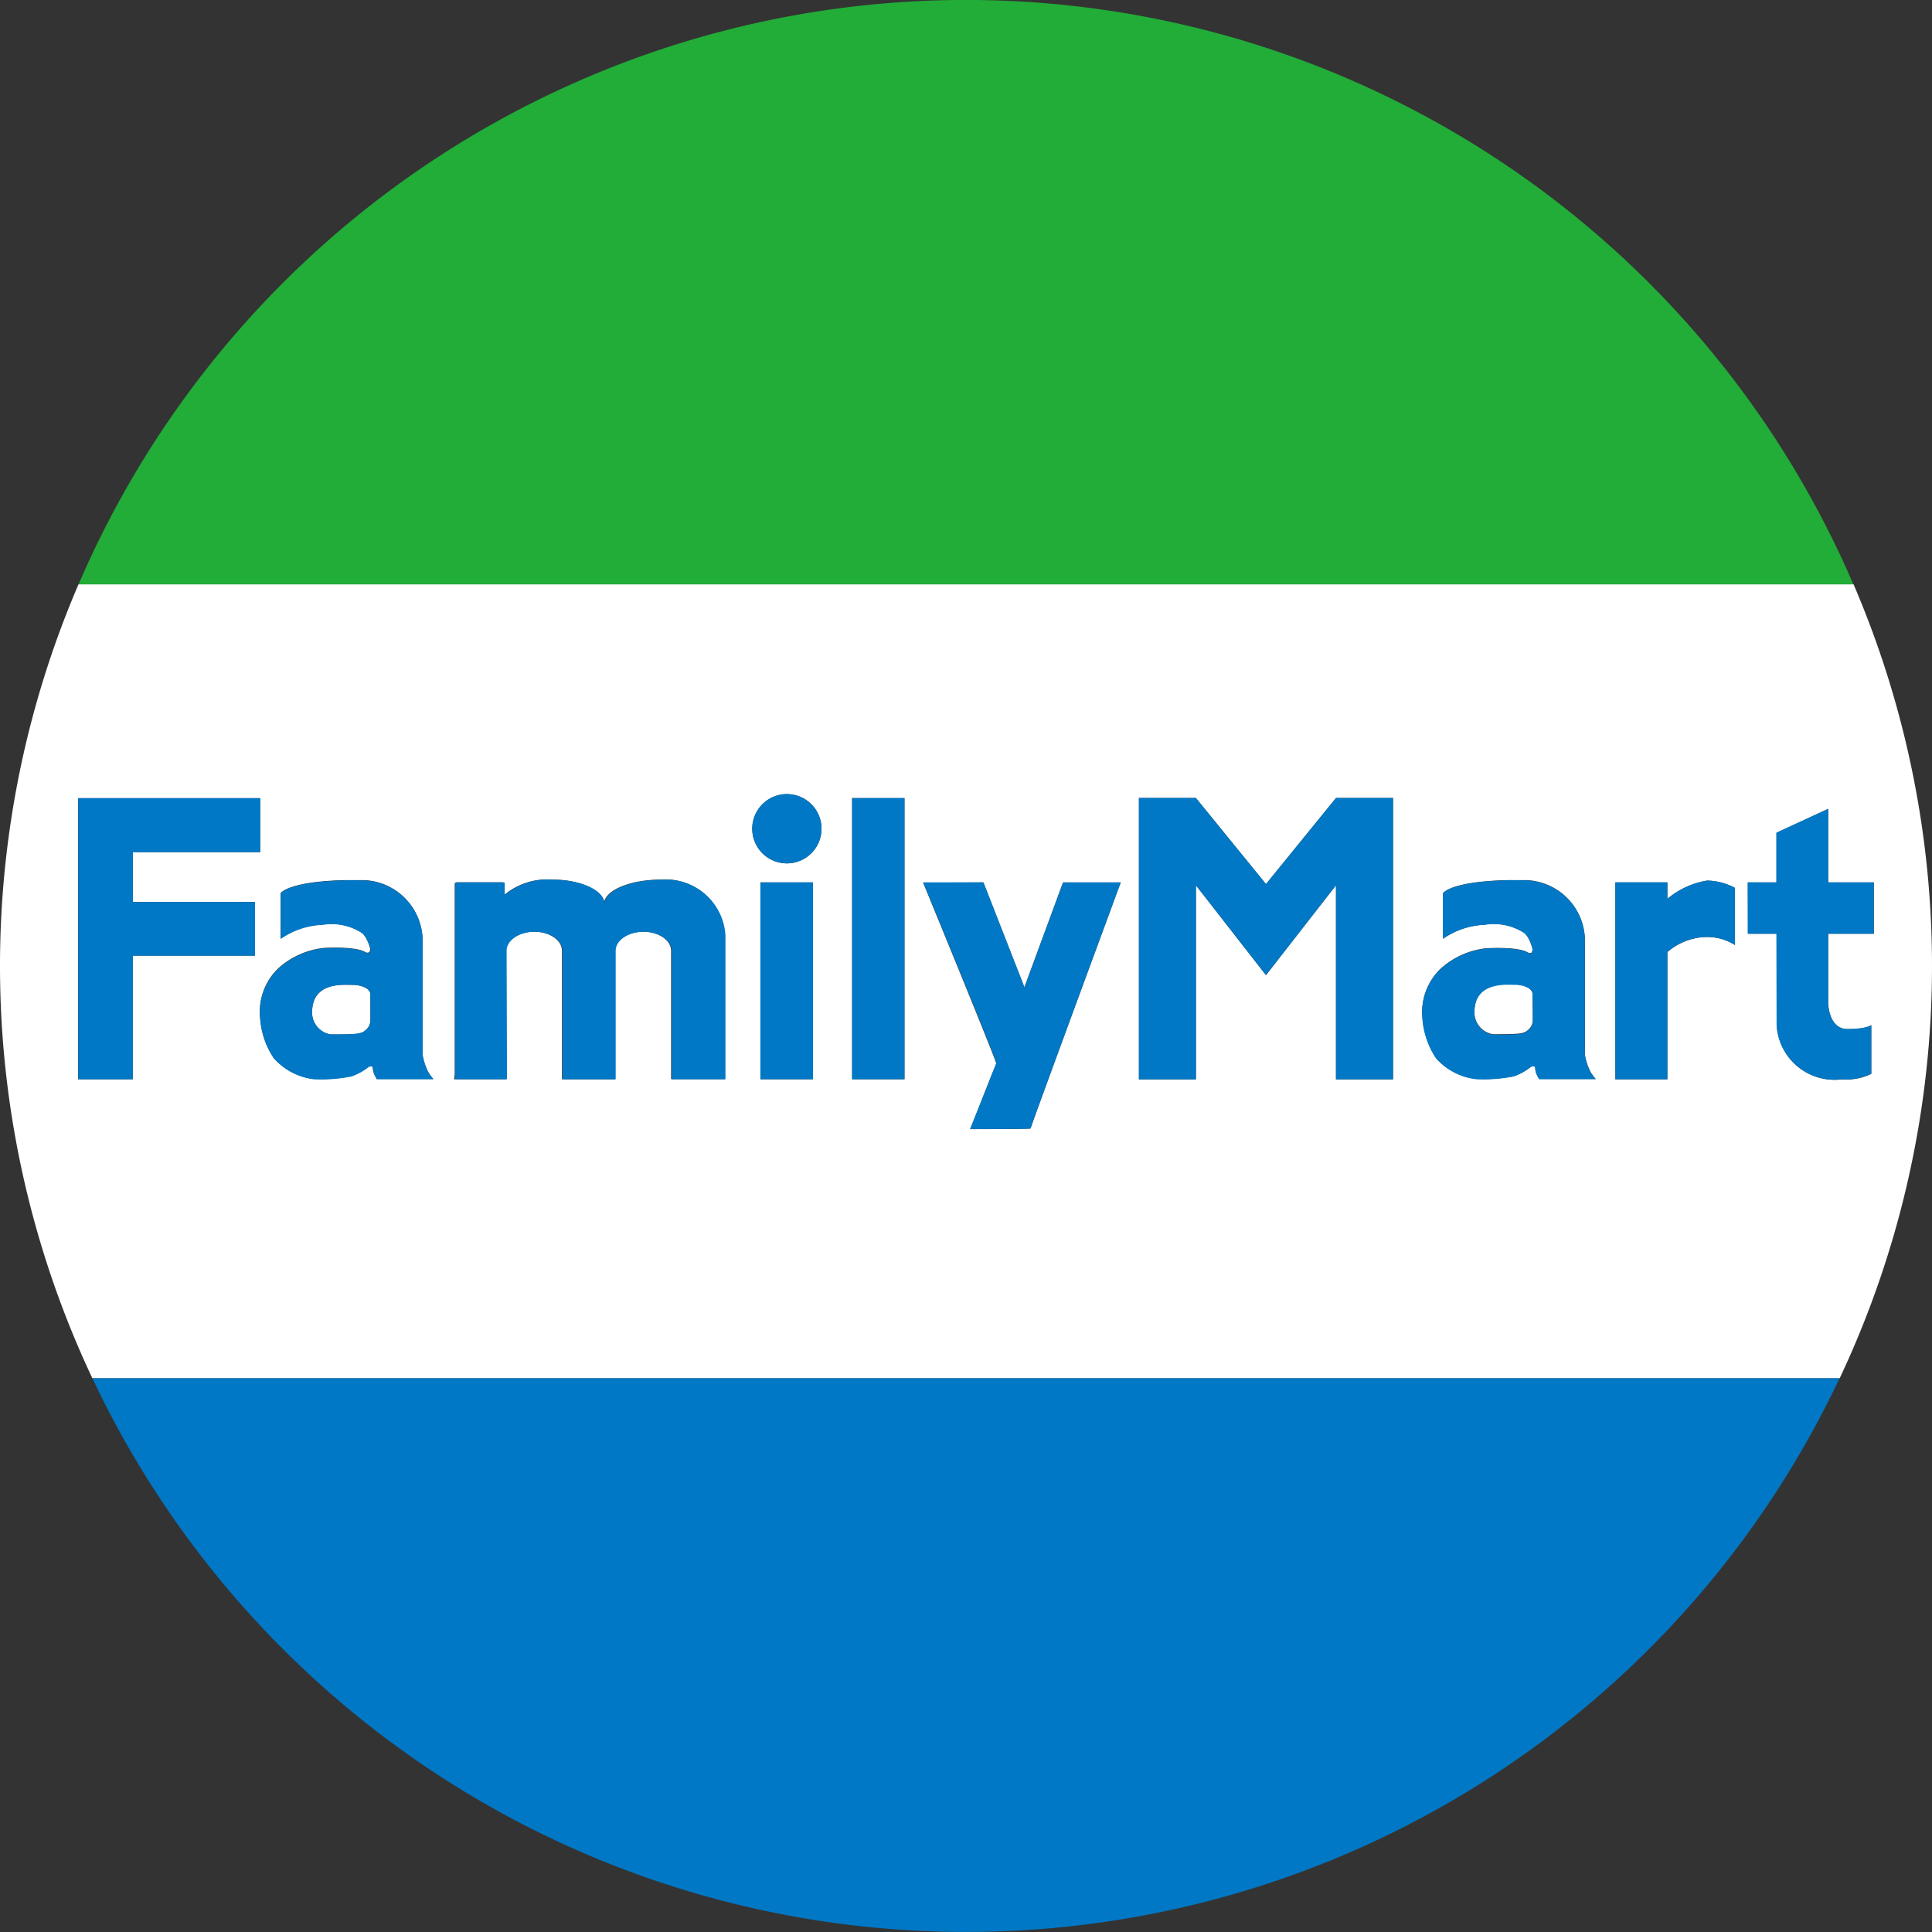<svg xmlns="http://www.w3.org/2000/svg" xmlns:xlink="http://www.w3.org/1999/xlink" width="40" height="40" viewBox="0 0 40 40">
  <rect x="0" y="0" width="40" height="40" fill="#333333" stroke="none"/>
  <defs>
    <clipPath id="clip-payment_store_familymart">
      <rect width="40" height="40"/>
    </clipPath>
  </defs>
  <g id="payment_store_familymart" clip-path="url(#clip-payment_store_familymart)">
    <g id="グループ_29" data-name="グループ 29">
      <path id="パス_68" data-name="パス 68" d="M273.758,100.779c-.185,0-.834-.068-.834.569a.457.457,0,0,0,.385.457c.52,0,.63-.008.707-.076a.27.27,0,0,0,.116-.232c0-.132,0-.427,0-.523C274.129,100.848,273.934,100.779,273.758,100.779Z" transform="translate(-266.463 -80.388)" fill="#fff"/>
      <path id="パス_69" data-name="パス 69" d="M261.914,100.632h36.177a20.024,20.024,0,0,0,.286-16.439H261.628a20.014,20.014,0,0,0,.286,16.439Zm14.919-6.191h-1.088V90.366h1.088Zm19.357-4.075h.593V89.338l1.07-.494v1.522h.945v1.063h-.945v1.429s0,.545.4.545.493-.082.493-.082V94.33a1.179,1.179,0,0,1-.607.114,1.2,1.2,0,0,1-1.352-1.129h0v-.041c0-.023,0-.046,0-.07h0V91.429h-.593Zm-2.744,0h1.077v.342a1.7,1.7,0,0,1,.824-.379,1.267,1.267,0,0,1,.576.152v1.182a1.075,1.075,0,0,0-.645-.164,1.277,1.277,0,0,0-.755.31v2.634h-1.077Zm-3.612,1.782a1.674,1.674,0,0,1,.953-.42c.648-.028.817.068.84.086a.187.187,0,0,0,.042.014s.032,0,.044-.01.021-.066.021-.066a.91.91,0,0,0-.094-.245.406.406,0,0,0-.073-.093,1.159,1.159,0,0,0-.822-.174,1.635,1.635,0,0,0-.867.292v-.942s.144-.242,1.326-.271c0,0,.314,0,.325,0a1.259,1.259,0,0,1,1.287,1.221.426.426,0,0,1,0,.051q0,.992,0,1.982c0,.135,0,.226,0,.36a1.224,1.224,0,0,0,.124.371,1.161,1.161,0,0,0,.1.132c-.03,0-1.175,0-1.175,0a.276.276,0,0,0-.025-.052.378.378,0,0,1-.053-.19c0-.029-.062-.033-.094-.008a1.194,1.194,0,0,1-.35.192,3.152,3.152,0,0,1-.79.056,1.312,1.312,0,0,1-.819-.436,1.708,1.708,0,0,1-.283-.843A1.242,1.242,0,0,1,289.835,92.147Zm-6.252-3.529h1.18s1.337,1.644,1.451,1.782c.113-.138,1.449-1.782,1.449-1.782h1.181v5.825h-1.181V90.426s-1.229,1.576-1.449,1.86c-.222-.284-1.447-1.856-1.451-1.86v4.018h-1.18Zm-3.22,1.747.849,2.172.8-2.171h1.194s-1.857,5.031-1.867,5.094c0,.009-1.212.016-1.251.013.022-.041.527-1.33.542-1.355s-1.515-3.748-1.515-3.748Zm-2.718-1.745h1.084v5.821h-1.084Zm-1.35-.083a.717.717,0,1,1-.718.718A.717.717,0,0,1,276.3,88.538Zm-6.878,5.808V90.8c0-.128,0-.253,0-.379,0-.038.007-.057.051-.057h.935c.01,0,.022,0,.041.006,0,.086,0,.169,0,.254a1.39,1.39,0,0,1,.995-.316c.576,0,1.044.214,1.07.482h0c.03-.268.545-.482,1.181-.482a1.229,1.229,0,0,1,1.32,1.155.036.036,0,0,1,0,.007v2.969h-1.113V91.78c0-.217-.259-.393-.579-.393s-.58.176-.58.393v2.661h-1.1V91.78c0-.217-.258-.393-.578-.393s-.581.176-.581.393v2.661h-1.074Zm-1.843-2.839a.346.346,0,0,0-.073-.093,1.157,1.157,0,0,0-.822-.174,1.637,1.637,0,0,0-.867.292v-.942s.146-.242,1.326-.271c0,0,.314,0,.326,0a1.259,1.259,0,0,1,1.287,1.221.426.426,0,0,1,0,.051q0,.992,0,1.982c0,.135,0,.226,0,.36a1.252,1.252,0,0,0,.124.371,1.065,1.065,0,0,0,.1.132c-.03,0-1.176,0-1.176,0a.247.247,0,0,0-.024-.052.379.379,0,0,1-.054-.19c0-.029-.062-.033-.094-.008a1.2,1.2,0,0,1-.351.192,3.157,3.157,0,0,1-.791.056,1.315,1.315,0,0,1-.818-.436,1.7,1.7,0,0,1-.28-.843,1.243,1.243,0,0,1,.381-1.014,1.681,1.681,0,0,1,.953-.42c.649-.028.818.068.839.086a.177.177,0,0,0,.044.014.074.074,0,0,0,.043-.01c.013-.009.022-.066.022-.066A.908.908,0,0,0,267.574,91.507Zm-5.954-2.885h3.768v1.117h-2.637V90.77h2.53v1.113h-2.53v2.559H261.62V88.622Z" transform="translate(-260.002 -72.097)" fill="#fff"/>
      <path id="パス_70" data-name="パス 70" d="M321.44,101.8c.519,0,.63-.008.709-.076a.274.274,0,0,0,.114-.232c0-.132-.005-.427-.005-.523,0-.127-.193-.2-.369-.2s-.834-.068-.834.569A.456.456,0,0,0,321.44,101.8Z" transform="translate(-290.528 -80.388)" fill="#fff"/>
      <path id="パス_71" data-name="パス 71" d="M281.914,128.534A20,20,0,0,0,300,117.07H263.826A20,20,0,0,0,281.914,128.534Z" transform="translate(-261.914 -88.535)" fill="#0078c5"/>
      <path id="パス_72" data-name="パス 72" d="M299.2,101.645c.039,0,1.25,0,1.251-.013.01-.063,1.867-5.094,1.867-5.094h-1.194l-.8,2.171-.849-2.172-1.248,0s1.537,3.715,1.515,3.748S299.221,101.6,299.2,101.645Z" transform="translate(-279.114 -78.269)" fill="#0078c5"/>
      <path id="パス_73" data-name="パス 73" d="M291.87,94.316a.717.717,0,1,0-.718-.716A.716.716,0,0,0,291.87,94.316Z" transform="translate(-275.577 -76.441)" fill="#0078c5"/>
      <path id="パス_74" data-name="パス 74" d="M272.99,97.95a.178.178,0,0,1-.044-.013c-.022-.018-.191-.114-.839-.086a1.681,1.681,0,0,0-.953.42,1.243,1.243,0,0,0-.381,1.014,1.7,1.7,0,0,0,.281.843,1.315,1.315,0,0,0,.818.436,3.156,3.156,0,0,0,.791-.056,1.194,1.194,0,0,0,.351-.192c.032-.024.094-.021.094.008a.38.38,0,0,0,.054.189.247.247,0,0,1,.024.051s1.146,0,1.176,0a1.066,1.066,0,0,1-.1-.132,1.253,1.253,0,0,1-.124-.371c0-.135,0-.225,0-.36q0-.991,0-1.982a.426.426,0,0,0,0-.051,1.259,1.259,0,0,0-1.287-1.221c-.012,0-.324-.006-.326,0-1.181.029-1.326.271-1.326.271v.942a1.637,1.637,0,0,1,.867-.291,1.157,1.157,0,0,1,.822.174.346.346,0,0,1,.073.093.908.908,0,0,1,.1.245s-.009.056-.022.065A.074.074,0,0,1,272.99,97.95Zm.067,1.378a.27.27,0,0,1-.115.232c-.077.068-.188.076-.707.076a.457.457,0,0,1-.386-.457c0-.638.65-.569.834-.569s.371.069.371.2C273.054,98.9,273.057,99.2,273.057,99.328Z" transform="translate(-265.387 -78.22)" fill="#0078c5"/>
      <path id="パス_75" data-name="パス 75" d="M320,100.563a3.152,3.152,0,0,0,.79-.056,1.194,1.194,0,0,0,.35-.192c.032-.024.094-.021.094.008a.379.379,0,0,0,.053.189.278.278,0,0,1,.025.051s1.145,0,1.175,0a1.165,1.165,0,0,1-.1-.132,1.225,1.225,0,0,1-.124-.371c0-.135,0-.225,0-.36q0-.991,0-1.982a.426.426,0,0,0,0-.051,1.259,1.259,0,0,0-1.287-1.221c-.012,0-.325-.006-.326,0-1.182.029-1.326.271-1.326.271v.942a1.635,1.635,0,0,1,.867-.291,1.159,1.159,0,0,1,.822.174.405.405,0,0,1,.073.093.911.911,0,0,1,.094.245s-.008.056-.02.065-.044.01-.044.01a.19.19,0,0,1-.042-.013c-.024-.018-.193-.114-.84-.086a1.674,1.674,0,0,0-.953.42,1.242,1.242,0,0,0-.383,1.014,1.708,1.708,0,0,0,.283.843A1.312,1.312,0,0,0,320,100.563Zm.811-1.953c.176,0,.369.069.369.2,0,.1.005.391.005.523a.274.274,0,0,1-.114.232c-.079.068-.19.076-.709.076a.456.456,0,0,1-.386-.457C319.977,98.542,320.627,98.61,320.812,98.61Z" transform="translate(-289.45 -78.22)" fill="#0078c5"/>
      <path id="パス_76" data-name="パス 76" d="M279.906,97.9c0-.216.26-.393.58-.393s.578.176.578.393v2.661h1.1V97.9c0-.216.26-.393.58-.393s.58.176.58.393v2.661h1.113V97.591a.034.034,0,0,0,0-.007,1.229,1.229,0,0,0-1.32-1.155c-.636,0-1.152.214-1.181.482h0c-.025-.268-.494-.482-1.069-.482a1.39,1.39,0,0,0-1,.315c0-.085,0-.168,0-.254-.02,0-.031-.006-.041-.006h-.935c-.044,0-.051.018-.051.057,0,.126,0,.252,0,.379v3.64h1.074Z" transform="translate(-269.417 -78.215)" fill="#0078c5"/>
      <path id="パス_77" data-name="パス 77" d="M327.966,97.943a1.277,1.277,0,0,1,.755-.31,1.075,1.075,0,0,1,.645.164V96.615a1.267,1.267,0,0,0-.576-.152,1.7,1.7,0,0,0-.824.379V96.5h-1.077v4.076h1.077Z" transform="translate(-293.445 -78.232)" fill="#0078c5"/>
      <rect id="長方形_18" data-name="長方形 18" width="1.088" height="4.075" transform="translate(15.744 18.269)" fill="#0078c5"/>
      <rect id="長方形_19" data-name="長方形 19" width="1.084" height="5.82" transform="translate(17.643 16.524)" fill="#0078c5"/>
      <path id="パス_78" data-name="パス 78" d="M264.369,98.87V96.311H266.9V95.2h-2.529V94.168h2.637V93.051h-3.768V98.87Z" transform="translate(-261.62 -76.525)" fill="#0078c5"/>
      <path id="パス_79" data-name="パス 79" d="M332.971,97.852l0,0c0,.024,0,.046,0,.07v.042h0a1.2,1.2,0,0,0,1.352,1.129,1.179,1.179,0,0,0,.607-.114V97.972s-.1.081-.493.081-.4-.545-.4-.545V96.08h.945V95.017h-.945V93.495l-1.07.494v1.028h-.594V96.08h.594Z" transform="translate(-296.189 -76.748)" fill="#0078c5"/>
      <path id="パス_80" data-name="パス 80" d="M308.341,94.851s1.229,1.576,1.451,1.86c.22-.284,1.447-1.856,1.449-1.86v4.018h1.181V93.044h-1.181s-1.336,1.644-1.449,1.782c-.114-.138-1.451-1.782-1.451-1.782h-1.18v5.825h1.18Z" transform="translate(-283.581 -76.522)" fill="#0078c5"/>
      <path id="パス_81" data-name="パス 81" d="M281.628,60a20,20,0,0,0-18.374,12.1H300A20,20,0,0,0,281.628,60Z" transform="translate(-261.628 -60.001)" fill="#22ac38"/>
    </g>
  </g>
</svg>
